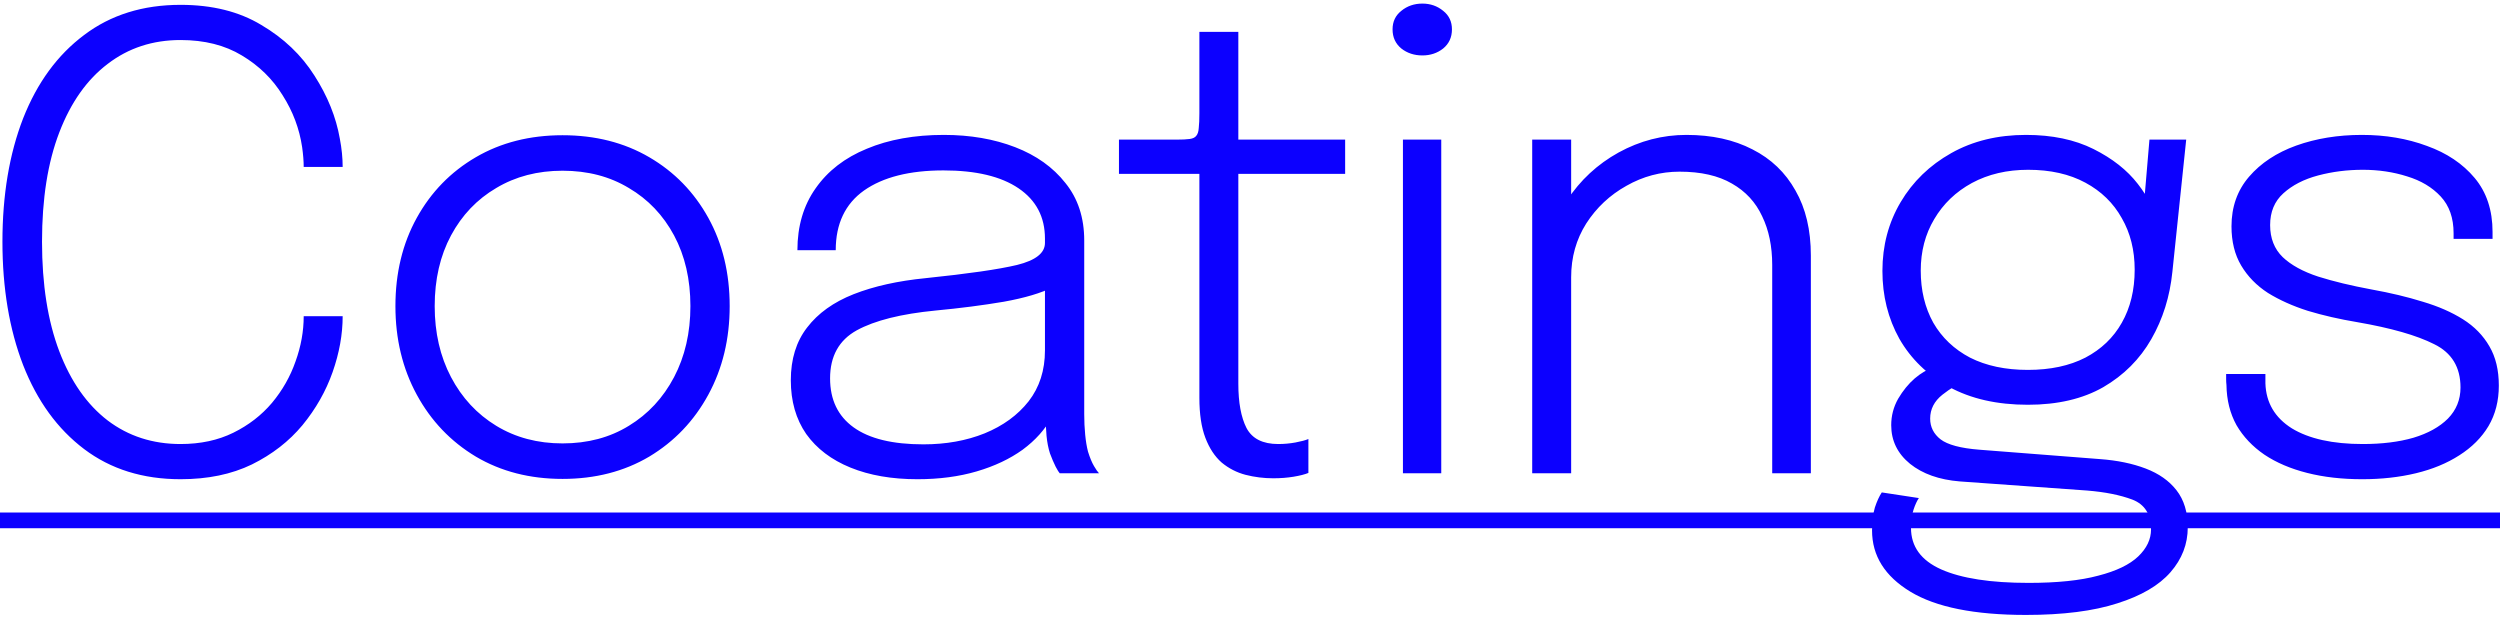 <svg width="243" height="60" viewBox="0 0 243 60" fill="none" xmlns="http://www.w3.org/2000/svg">
<path d="M33.307 30.732C33.307 32.503 32.981 34.315 32.33 36.167C31.678 38.02 30.701 39.74 29.398 41.328C28.096 42.895 26.457 44.168 24.482 45.145C22.508 46.102 20.197 46.58 17.55 46.58C13.886 46.58 10.761 45.603 8.176 43.649C5.591 41.694 3.616 38.977 2.252 35.496C0.909 32.015 0.237 28.015 0.237 23.495C0.237 18.956 0.909 14.955 2.252 11.495C3.616 8.034 5.591 5.337 8.176 3.403C10.761 1.448 13.886 0.471 17.55 0.471C20.625 0.471 23.24 1.123 25.398 2.426C27.576 3.708 29.297 5.347 30.559 7.342C31.841 9.337 32.666 11.383 33.032 13.479C33.215 14.436 33.307 15.352 33.307 16.228H29.52C29.52 15.678 29.47 15.037 29.368 14.304C29.103 12.512 28.472 10.833 27.475 9.266C26.497 7.678 25.174 6.385 23.505 5.388C21.856 4.39 19.871 3.891 17.55 3.891C14.843 3.891 12.482 4.665 10.466 6.212C8.451 7.739 6.883 9.958 5.764 12.869C4.644 15.78 4.084 19.322 4.084 23.495C4.084 27.648 4.644 31.2 5.764 34.152C6.883 37.084 8.451 39.323 10.466 40.87C12.482 42.397 14.843 43.16 17.55 43.16C19.485 43.16 21.195 42.794 22.68 42.061C24.167 41.328 25.419 40.361 26.436 39.16C27.454 37.939 28.218 36.595 28.727 35.129C29.256 33.664 29.52 32.198 29.52 30.732H33.307ZM54.68 46.55C51.504 46.55 48.695 45.827 46.252 44.382C43.809 42.916 41.895 40.911 40.511 38.366C39.127 35.821 38.435 32.951 38.435 29.755C38.435 26.539 39.127 23.678 40.511 21.174C41.895 18.671 43.809 16.706 46.252 15.281C48.695 13.856 51.504 13.144 54.68 13.144C57.855 13.144 60.665 13.856 63.107 15.281C65.55 16.706 67.464 18.671 68.848 21.174C70.232 23.678 70.925 26.539 70.925 29.755C70.925 32.951 70.232 35.821 68.848 38.366C67.464 40.911 65.55 42.916 63.107 44.382C60.665 45.827 57.855 46.55 54.68 46.55ZM54.68 43.099C57.122 43.099 59.27 42.529 61.123 41.389C62.995 40.249 64.461 38.671 65.52 36.656C66.578 34.641 67.108 32.34 67.108 29.755C67.108 27.149 66.578 24.859 65.52 22.884C64.461 20.91 62.995 19.373 61.123 18.274C59.27 17.154 57.122 16.594 54.68 16.594C52.257 16.594 50.109 17.154 48.236 18.274C46.364 19.373 44.898 20.91 43.839 22.884C42.781 24.859 42.252 27.149 42.252 29.755C42.252 32.34 42.781 34.641 43.839 36.656C44.898 38.671 46.364 40.249 48.236 41.389C50.109 42.529 52.257 43.099 54.68 43.099ZM89.172 46.58C86.689 46.58 84.521 46.204 82.668 45.45C80.816 44.697 79.381 43.608 78.363 42.183C77.365 40.738 76.867 38.997 76.867 36.961C76.867 34.905 77.396 33.195 78.454 31.831C79.513 30.447 81.019 29.368 82.974 28.595C84.948 27.821 87.279 27.302 89.966 27.037C94.099 26.61 97.061 26.182 98.852 25.755C100.664 25.307 101.57 24.595 101.57 23.617C101.57 23.556 101.57 23.495 101.57 23.434C101.57 23.353 101.57 23.271 101.57 23.19C101.57 21.093 100.715 19.465 99.005 18.304C97.295 17.144 94.862 16.564 91.707 16.564C88.409 16.564 85.834 17.215 83.981 18.518C82.149 19.821 81.233 21.755 81.233 24.32H77.508C77.508 21.979 78.098 19.973 79.279 18.304C80.46 16.614 82.119 15.332 84.256 14.457C86.394 13.561 88.888 13.113 91.737 13.113C94.302 13.113 96.613 13.51 98.669 14.304C100.725 15.098 102.354 16.258 103.555 17.785C104.776 19.291 105.387 21.154 105.387 23.373C105.387 23.8 105.387 24.228 105.387 24.655C105.387 25.063 105.387 25.48 105.387 25.907V40.259C105.387 40.951 105.418 41.613 105.479 42.244C105.54 42.875 105.631 43.425 105.753 43.893C105.937 44.483 106.13 44.952 106.334 45.298C106.537 45.644 106.7 45.878 106.822 46H103.005C102.924 45.919 102.791 45.705 102.608 45.359C102.425 44.992 102.242 44.565 102.059 44.076C101.896 43.567 101.784 42.997 101.723 42.366C101.662 41.735 101.631 40.972 101.631 40.076L102.242 40.534C101.59 41.735 100.644 42.794 99.402 43.71C98.16 44.605 96.674 45.308 94.944 45.817C93.213 46.326 91.29 46.58 89.172 46.58ZM89.753 43.191C91.951 43.191 93.936 42.834 95.707 42.122C97.499 41.389 98.924 40.351 99.982 39.007C101.041 37.643 101.57 35.995 101.57 34.06V26.488L102.395 27.892C101.214 28.483 99.606 28.961 97.57 29.328C95.534 29.674 93.325 29.959 90.944 30.183C87.585 30.508 85.03 31.149 83.279 32.106C81.549 33.063 80.684 34.62 80.684 36.778C80.684 38.855 81.447 40.443 82.974 41.542C84.501 42.641 86.76 43.191 89.753 43.191ZM123.756 46.489C122.84 46.489 121.944 46.377 121.069 46.153C120.214 45.929 119.44 45.532 118.748 44.962C118.076 44.371 117.547 43.567 117.16 42.55C116.773 41.532 116.58 40.239 116.58 38.671C116.58 38.244 116.58 37.806 116.58 37.358C116.58 36.89 116.58 36.402 116.58 35.893V16.899H108.763V13.571H114.381C114.91 13.571 115.328 13.551 115.633 13.51C115.939 13.469 116.152 13.367 116.274 13.205C116.417 13.042 116.498 12.787 116.519 12.441C116.559 12.095 116.58 11.617 116.58 11.006V3.097H120.366V13.571H130.748V16.899H120.366V34.641C120.366 35.129 120.366 35.597 120.366 36.045C120.366 36.493 120.366 36.91 120.366 37.297C120.366 39.13 120.631 40.565 121.16 41.603C121.71 42.641 122.738 43.16 124.244 43.16C124.814 43.16 125.374 43.109 125.924 43.008C126.473 42.906 126.891 42.794 127.176 42.672V45.969C126.83 46.112 126.351 46.234 125.74 46.336C125.13 46.438 124.468 46.489 123.756 46.489ZM136.365 46V13.571H140.09V46H136.365ZM138.258 5.388C137.464 5.388 136.782 5.164 136.212 4.716C135.642 4.247 135.357 3.627 135.357 2.853C135.357 2.1 135.642 1.499 136.212 1.051C136.782 0.583 137.464 0.349 138.258 0.349C139.032 0.349 139.704 0.583 140.274 1.051C140.844 1.499 141.129 2.1 141.129 2.853C141.129 3.627 140.844 4.247 140.274 4.716C139.704 5.164 139.032 5.388 138.258 5.388ZM172.259 46V29.877C172.259 28.88 172.259 28.086 172.259 27.495C172.259 26.905 172.259 26.325 172.259 25.755C172.259 23.943 171.933 22.365 171.282 21.022C170.651 19.658 169.673 18.599 168.35 17.846C167.027 17.073 165.327 16.686 163.251 16.686C161.419 16.686 159.698 17.144 158.09 18.06C156.482 18.956 155.179 20.177 154.182 21.724C153.205 23.271 152.716 25.012 152.716 26.946L150.426 26.091C150.426 23.628 151.057 21.419 152.319 19.465C153.601 17.51 155.271 15.963 157.327 14.823C159.403 13.683 161.602 13.113 163.923 13.113C166.386 13.113 168.523 13.581 170.335 14.518C172.147 15.434 173.541 16.767 174.518 18.518C175.516 20.248 176.015 22.355 176.015 24.839C176.015 25.694 176.015 26.61 176.015 27.587C176.015 28.564 176.015 29.45 176.015 30.244V46H172.259ZM148.93 46V13.571H152.716V46H148.93ZM204.132 44.626C205.801 44.748 207.277 45.053 208.56 45.542C209.842 46.031 210.84 46.733 211.552 47.649C212.285 48.585 212.651 49.786 212.651 51.252C212.651 52.881 212.092 54.336 210.972 55.619C209.852 56.901 208.132 57.909 205.811 58.642C203.491 59.395 200.529 59.772 196.925 59.772C191.918 59.772 188.172 59.018 185.688 57.512C183.205 56.005 181.963 54.021 181.963 51.557C181.963 50.703 182.055 49.959 182.238 49.328C182.441 48.718 182.665 48.229 182.91 47.863L186.513 48.412C186.33 48.677 186.157 49.054 185.994 49.542C185.831 50.051 185.749 50.641 185.749 51.313C185.749 53.125 186.727 54.469 188.681 55.344C190.655 56.219 193.485 56.657 197.17 56.657C199.959 56.657 202.218 56.423 203.949 55.955C205.699 55.507 206.992 54.886 207.827 54.092C208.661 53.298 209.079 52.423 209.079 51.466C209.079 50 208.478 49.033 207.277 48.565C206.096 48.117 204.62 47.822 202.849 47.679L190.482 46.794C188.487 46.631 186.879 46.061 185.658 45.084C184.436 44.086 183.826 42.834 183.826 41.328C183.826 40.412 184.05 39.557 184.497 38.763C184.966 37.969 185.505 37.307 186.116 36.778C186.747 36.249 187.307 35.923 187.795 35.801L190.818 37.267C190.269 37.369 189.597 37.735 188.803 38.366C188.009 38.997 187.612 39.771 187.612 40.687C187.612 41.501 187.948 42.173 188.62 42.702C189.312 43.231 190.564 43.567 192.376 43.71L204.132 44.626ZM208.926 13.571H212.499L211.155 26.427C210.911 28.829 210.229 31.007 209.109 32.961C207.99 34.916 206.432 36.473 204.437 37.633C202.442 38.773 199.999 39.343 197.109 39.343C194.116 39.343 191.561 38.763 189.444 37.603C187.347 36.442 185.739 34.885 184.62 32.931C183.52 30.956 182.971 28.758 182.971 26.335C182.971 23.872 183.561 21.643 184.742 19.648C185.922 17.653 187.561 16.065 189.658 14.884C191.755 13.703 194.177 13.113 196.925 13.113C199.47 13.113 201.658 13.571 203.491 14.487C205.323 15.403 206.758 16.533 207.796 17.877C208.855 19.22 209.455 20.543 209.598 21.846H208.224L208.926 13.571ZM197.109 35.954C199.287 35.954 201.15 35.557 202.697 34.763C204.244 33.949 205.425 32.819 206.239 31.373C207.073 29.908 207.491 28.188 207.491 26.213C207.491 24.32 207.073 22.65 206.239 21.205C205.425 19.739 204.244 18.589 202.697 17.755C201.15 16.92 199.297 16.503 197.139 16.503C195.083 16.503 193.261 16.93 191.673 17.785C190.106 18.64 188.884 19.811 188.009 21.297C187.134 22.762 186.696 24.432 186.696 26.305C186.696 28.218 187.103 29.908 187.917 31.373C188.752 32.819 189.943 33.949 191.49 34.763C193.058 35.557 194.93 35.954 197.109 35.954ZM229.603 46.58C227.649 46.58 225.868 46.377 224.26 45.969C222.651 45.562 221.267 44.972 220.107 44.198C218.946 43.404 218.041 42.448 217.389 41.328C216.758 40.188 216.432 38.885 216.412 37.419C216.392 37.236 216.381 37.053 216.381 36.87C216.381 36.666 216.381 36.493 216.381 36.351H220.198C220.198 36.493 220.198 36.636 220.198 36.778C220.198 36.9 220.198 37.063 220.198 37.267C220.26 39.14 221.115 40.595 222.763 41.633C224.433 42.651 226.733 43.16 229.665 43.16C231.537 43.16 233.176 42.957 234.581 42.55C236.006 42.122 237.125 41.501 237.94 40.687C238.754 39.852 239.161 38.844 239.161 37.664C239.161 35.689 238.306 34.285 236.596 33.45C234.906 32.595 232.413 31.882 229.115 31.312C227.405 31.027 225.807 30.661 224.321 30.213C222.855 29.745 221.562 29.165 220.443 28.473C219.343 27.76 218.478 26.875 217.847 25.816C217.216 24.757 216.901 23.485 216.901 21.999C216.901 20.106 217.471 18.497 218.611 17.174C219.751 15.851 221.277 14.843 223.191 14.151C225.125 13.459 227.252 13.113 229.573 13.113C231.873 13.113 233.98 13.469 235.894 14.182C237.828 14.874 239.375 15.912 240.535 17.296C241.696 18.681 242.276 20.431 242.276 22.549C242.276 22.63 242.276 22.732 242.276 22.854C242.276 22.976 242.276 23.098 242.276 23.22H238.489C238.489 23.119 238.489 23.027 238.489 22.945C238.489 22.844 238.489 22.752 238.489 22.671C238.489 21.185 238.072 19.994 237.237 19.098C236.403 18.202 235.314 17.551 233.97 17.144C232.626 16.716 231.191 16.503 229.665 16.503C228.158 16.503 226.713 16.686 225.328 17.052C223.944 17.419 222.814 17.999 221.939 18.793C221.084 19.566 220.656 20.594 220.656 21.877C220.656 23.159 221.064 24.198 221.878 24.991C222.692 25.765 223.842 26.396 225.328 26.885C226.815 27.353 228.545 27.77 230.52 28.137C232.331 28.462 233.99 28.859 235.497 29.328C237.003 29.775 238.306 30.345 239.405 31.038C240.505 31.73 241.36 32.605 241.97 33.664C242.581 34.702 242.886 35.974 242.886 37.48C242.886 38.967 242.551 40.28 241.879 41.42C241.207 42.539 240.26 43.486 239.039 44.26C237.838 45.033 236.433 45.613 234.825 46C233.217 46.387 231.476 46.58 229.603 46.58Z" fill="#0C00FF"/>
<path d="M-3 49.817H246.612V51.344H-3V49.817Z" fill="#0C00FF"/>
</svg>
